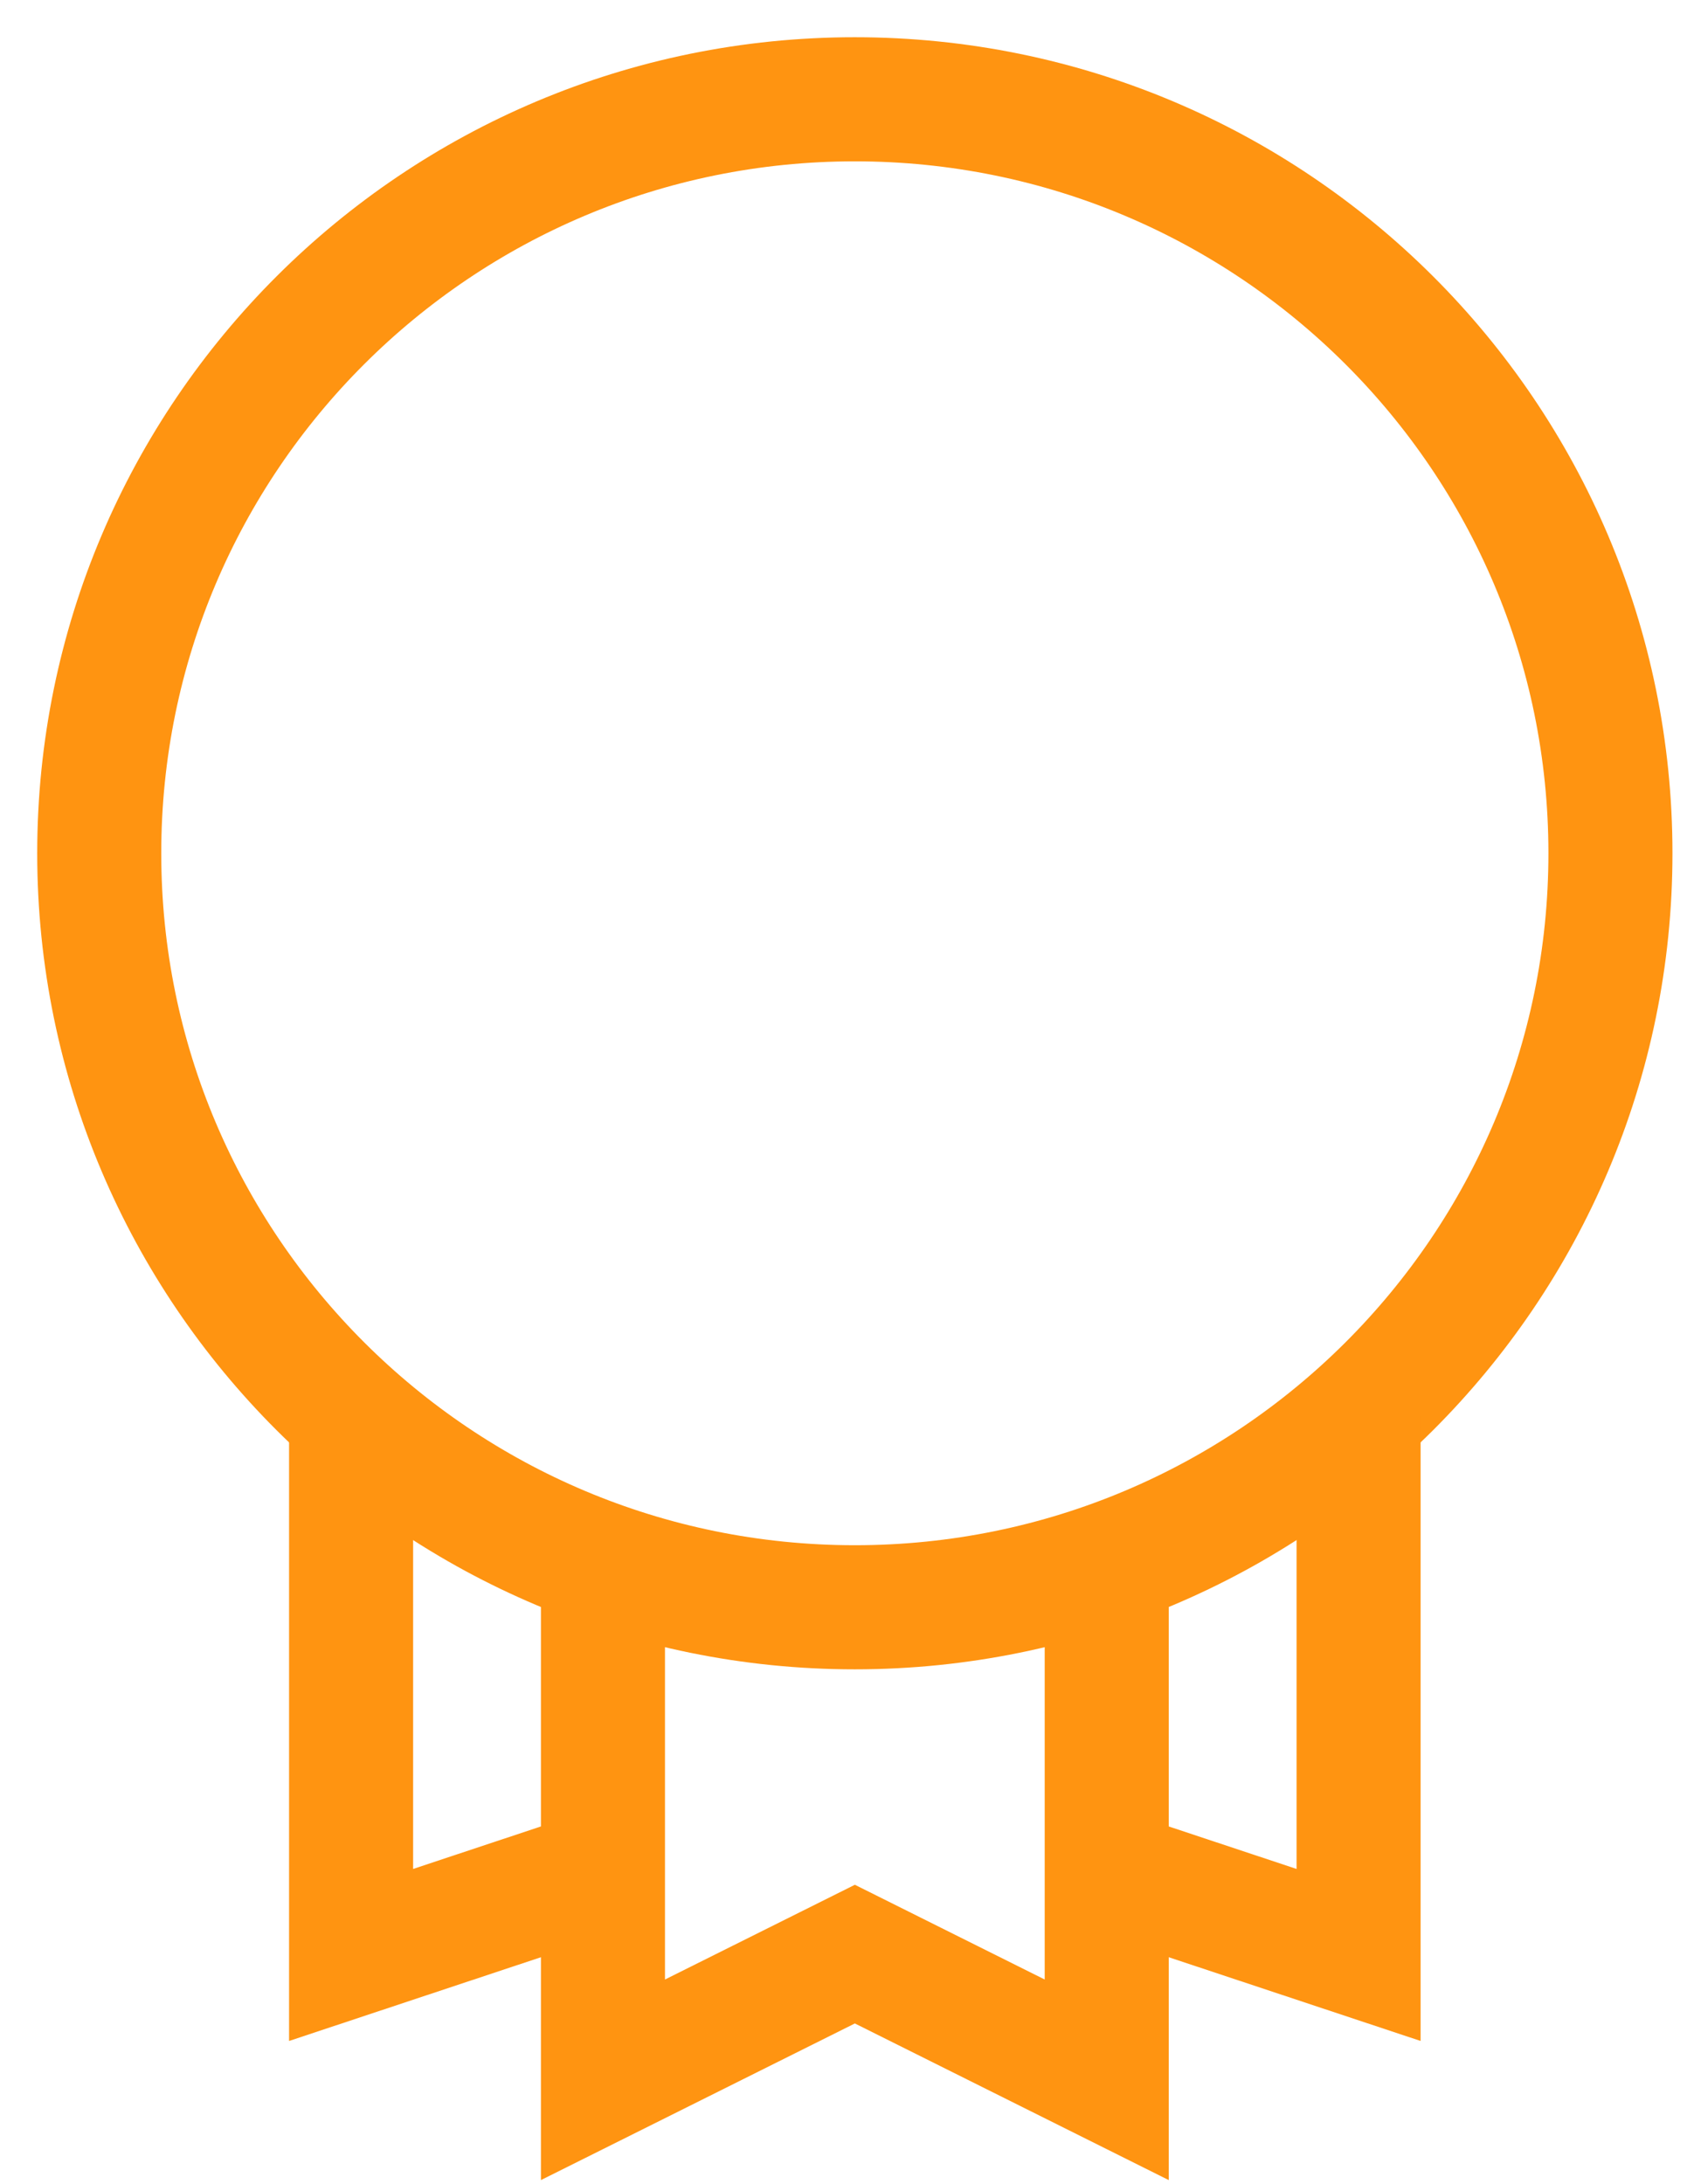 <svg xmlns="http://www.w3.org/2000/svg" width="34" height="44" viewBox="0 0 34 44" fill="none"><path d="M32.457 17.189C32.457 25.578 25.639 32.378 17.228 32.378C8.818 32.378 2 25.578 2 17.189C2 8.8 8.818 2 17.228 2C25.639 2 32.457 8.8 32.457 17.189Z" stroke="#FF9411" stroke-width="2.5" stroke-miterlimit="10"></path><path d="M12.152 31.514V41.897L17.229 39.365L22.305 41.897V31.514" stroke="#FF9411" stroke-width="2.5" stroke-miterlimit="10"></path><path d="M12.152 37.695L7.076 39.382V28.511" stroke="#FF9411" stroke-width="2.5" stroke-miterlimit="10"></path><path d="M22.304 37.695L27.381 39.382V28.511" stroke="#FF9411" stroke-width="2.5" stroke-miterlimit="10"></path></svg>